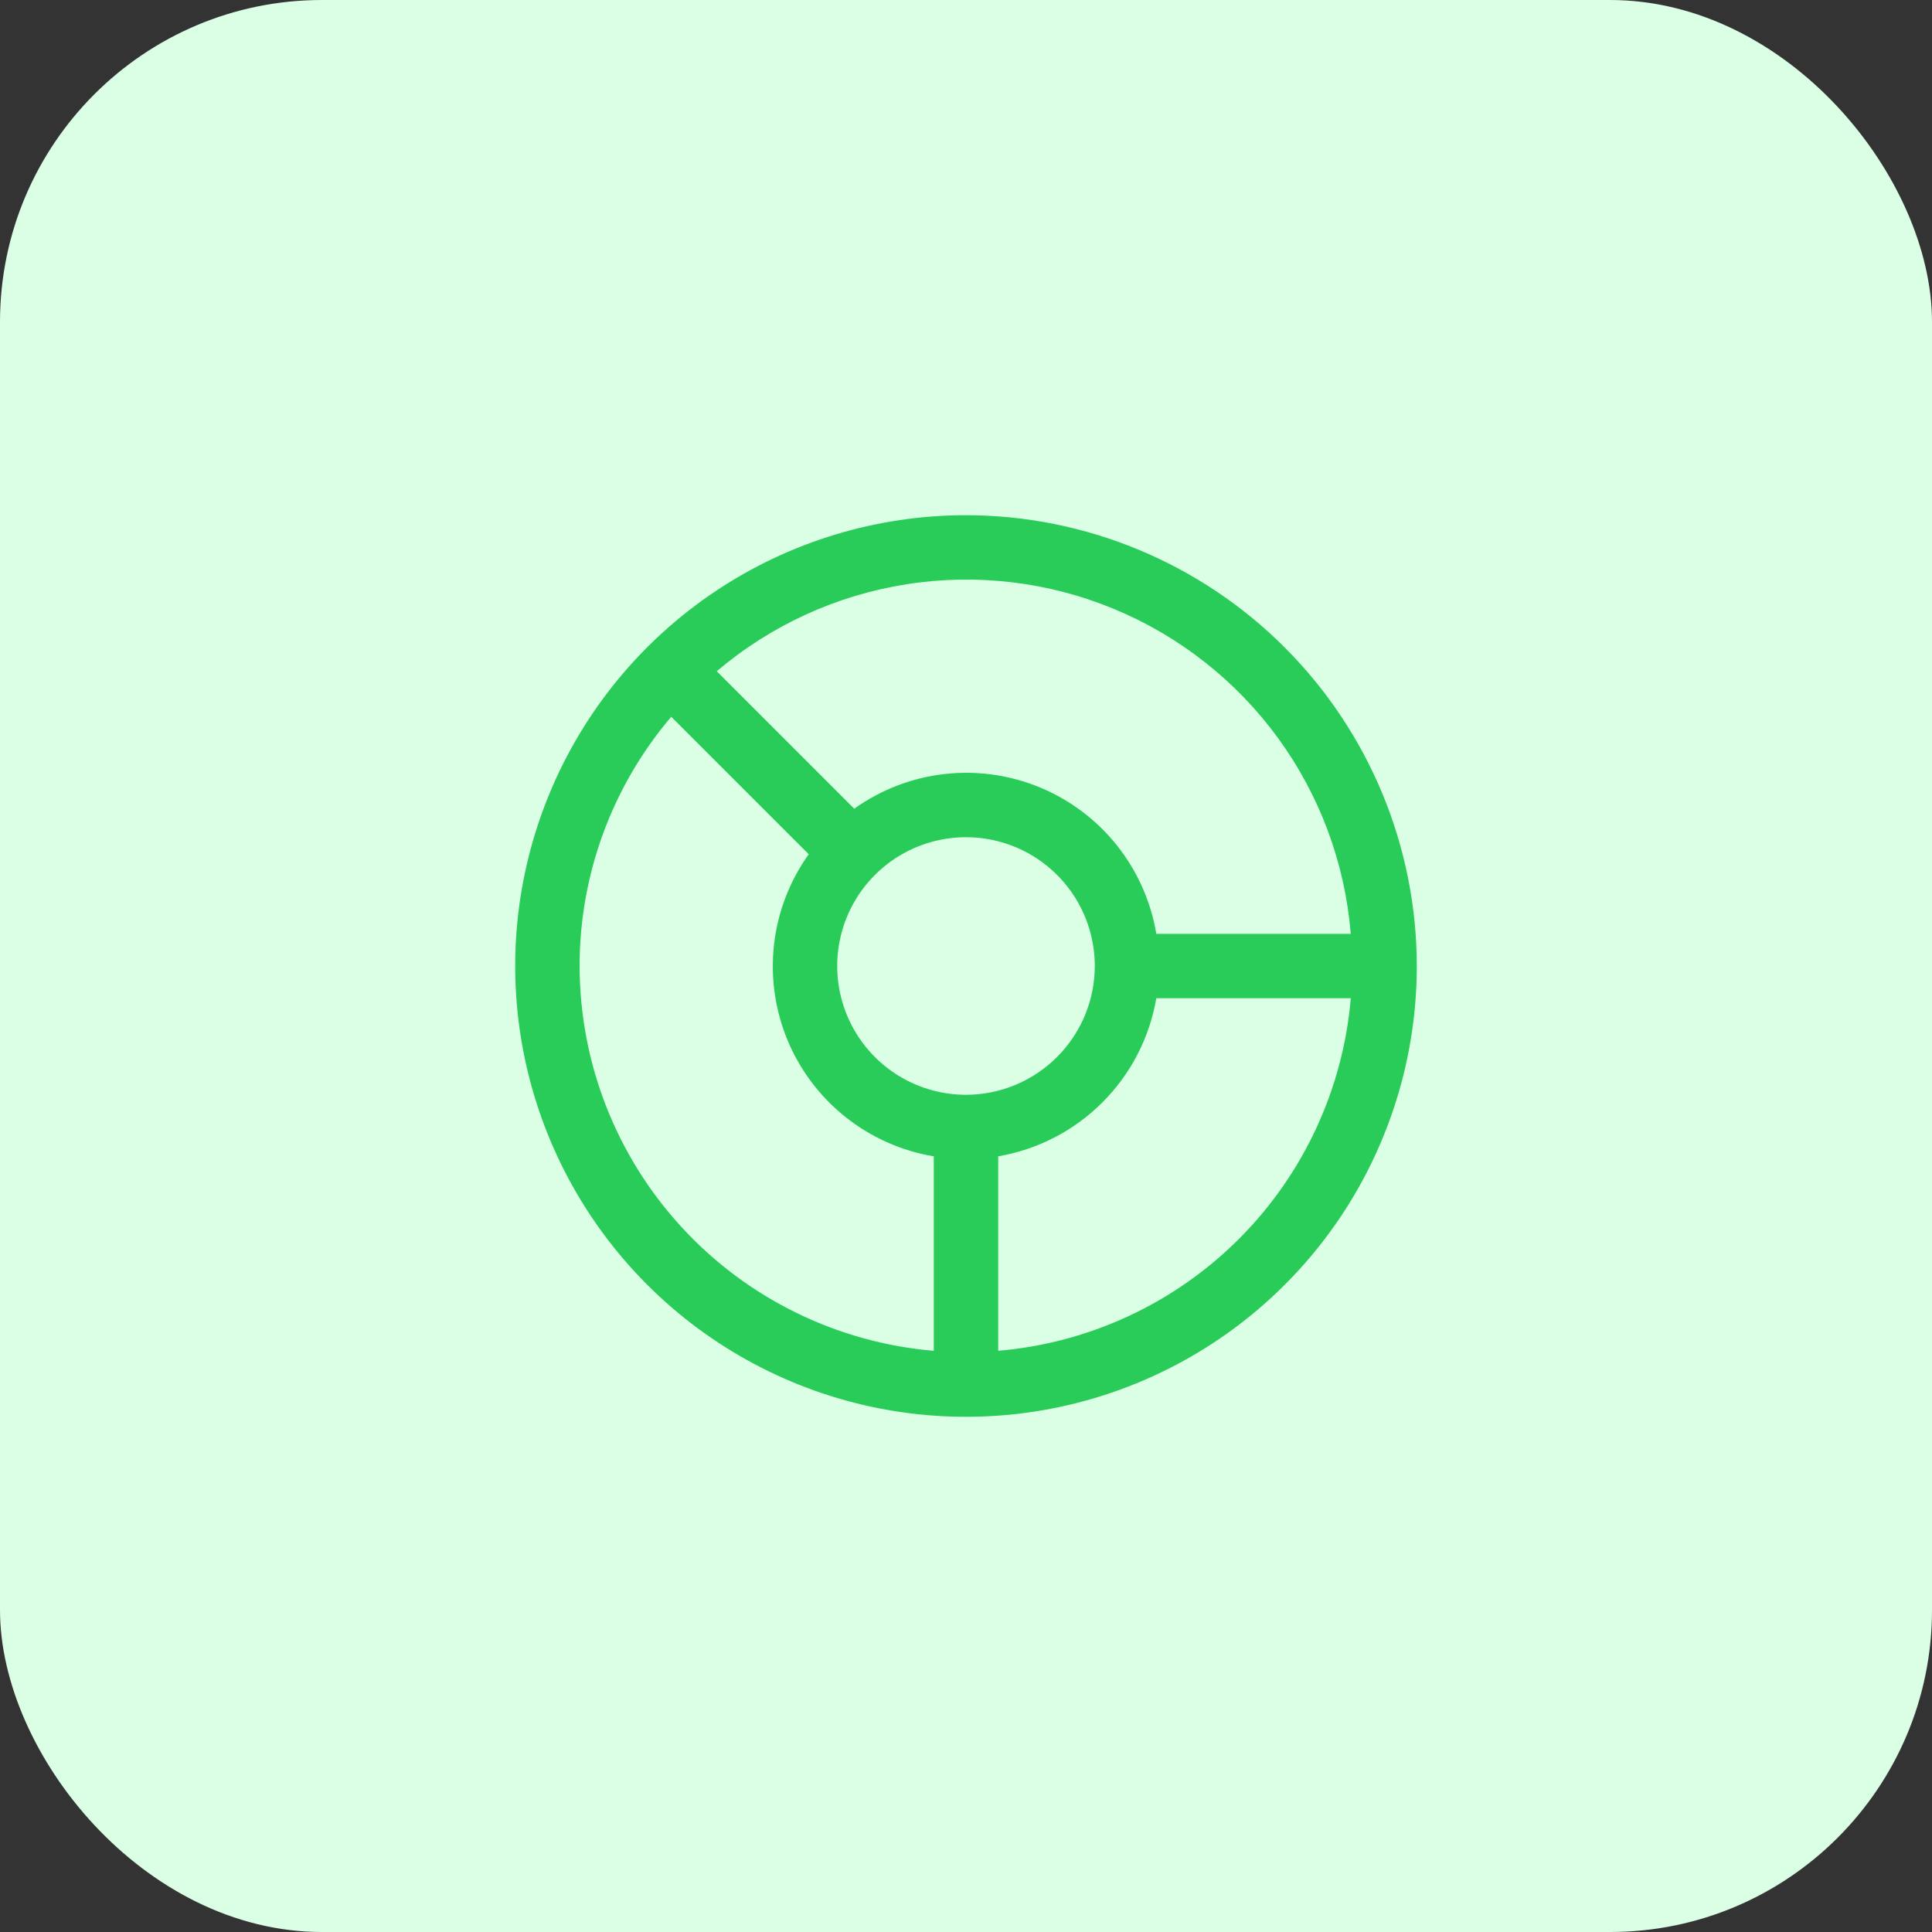 <svg width="60" height="60" viewBox="0 0 60 60" fill="none" xmlns="http://www.w3.org/2000/svg">
<rect x="0" y="0" width="60" height="60" fill="#333333" stroke="none"/>
<rect width="60" height="60" rx="10" fill="#DAFFE5"/>
<g clip-path="url(#clip0_3199_52883)">
<path d="M30 16C27.231 16 24.524 16.821 22.222 18.359C19.92 19.898 18.125 22.084 17.066 24.642C16.006 27.201 15.729 30.015 16.269 32.731C16.809 35.447 18.143 37.942 20.101 39.9C22.058 41.857 24.553 43.191 27.269 43.731C29.985 44.271 32.799 43.994 35.358 42.934C37.916 41.875 40.102 40.08 41.641 37.778C43.179 35.476 44 32.769 44 30C43.996 26.288 42.52 22.73 39.895 20.105C37.27 17.48 33.712 16.004 30 16ZM41.949 29.001H35.91C35.743 27.999 35.324 27.056 34.692 26.261C34.06 25.465 33.236 24.844 32.298 24.455C31.359 24.067 30.337 23.923 29.328 24.039C28.319 24.154 27.356 24.525 26.529 25.116L22.259 20.846C23.939 19.42 25.979 18.485 28.155 18.144C30.331 17.803 32.559 18.068 34.594 18.911C36.63 19.754 38.393 21.142 39.691 22.922C40.988 24.702 41.77 26.805 41.949 29.001ZM30 34C29.209 34 28.436 33.765 27.778 33.326C27.12 32.886 26.607 32.262 26.305 31.531C26.002 30.8 25.922 29.996 26.077 29.22C26.231 28.444 26.612 27.731 27.172 27.172C27.731 26.612 28.444 26.231 29.22 26.077C29.996 25.922 30.8 26.002 31.531 26.305C32.262 26.607 32.886 27.12 33.326 27.778C33.765 28.436 34 29.209 34 30C33.999 31.061 33.577 32.077 32.827 32.827C32.077 33.577 31.061 33.999 30 34ZM18 30C17.999 27.164 19.008 24.42 20.846 22.26L25.116 26.529C24.525 27.356 24.154 28.319 24.039 29.328C23.924 30.337 24.067 31.359 24.455 32.298C24.844 33.236 25.465 34.06 26.26 34.692C27.055 35.324 27.998 35.744 29 35.911V41.951C26.003 41.698 23.21 40.329 21.174 38.117C19.137 35.904 18.004 33.008 18 30ZM31 41.95V35.91C32.226 35.701 33.357 35.116 34.236 34.236C35.116 33.357 35.701 32.226 35.91 31H41.95C41.71 33.824 40.48 36.472 38.476 38.476C36.472 40.48 33.824 41.71 31 41.95Z" fill="#29CC59"/>
</g>
<defs>
<clipPath id="clip0_3199_52883">
<rect width="32" height="32" fill="white" transform="translate(14 14)"/>
</clipPath>
</defs>
</svg>
